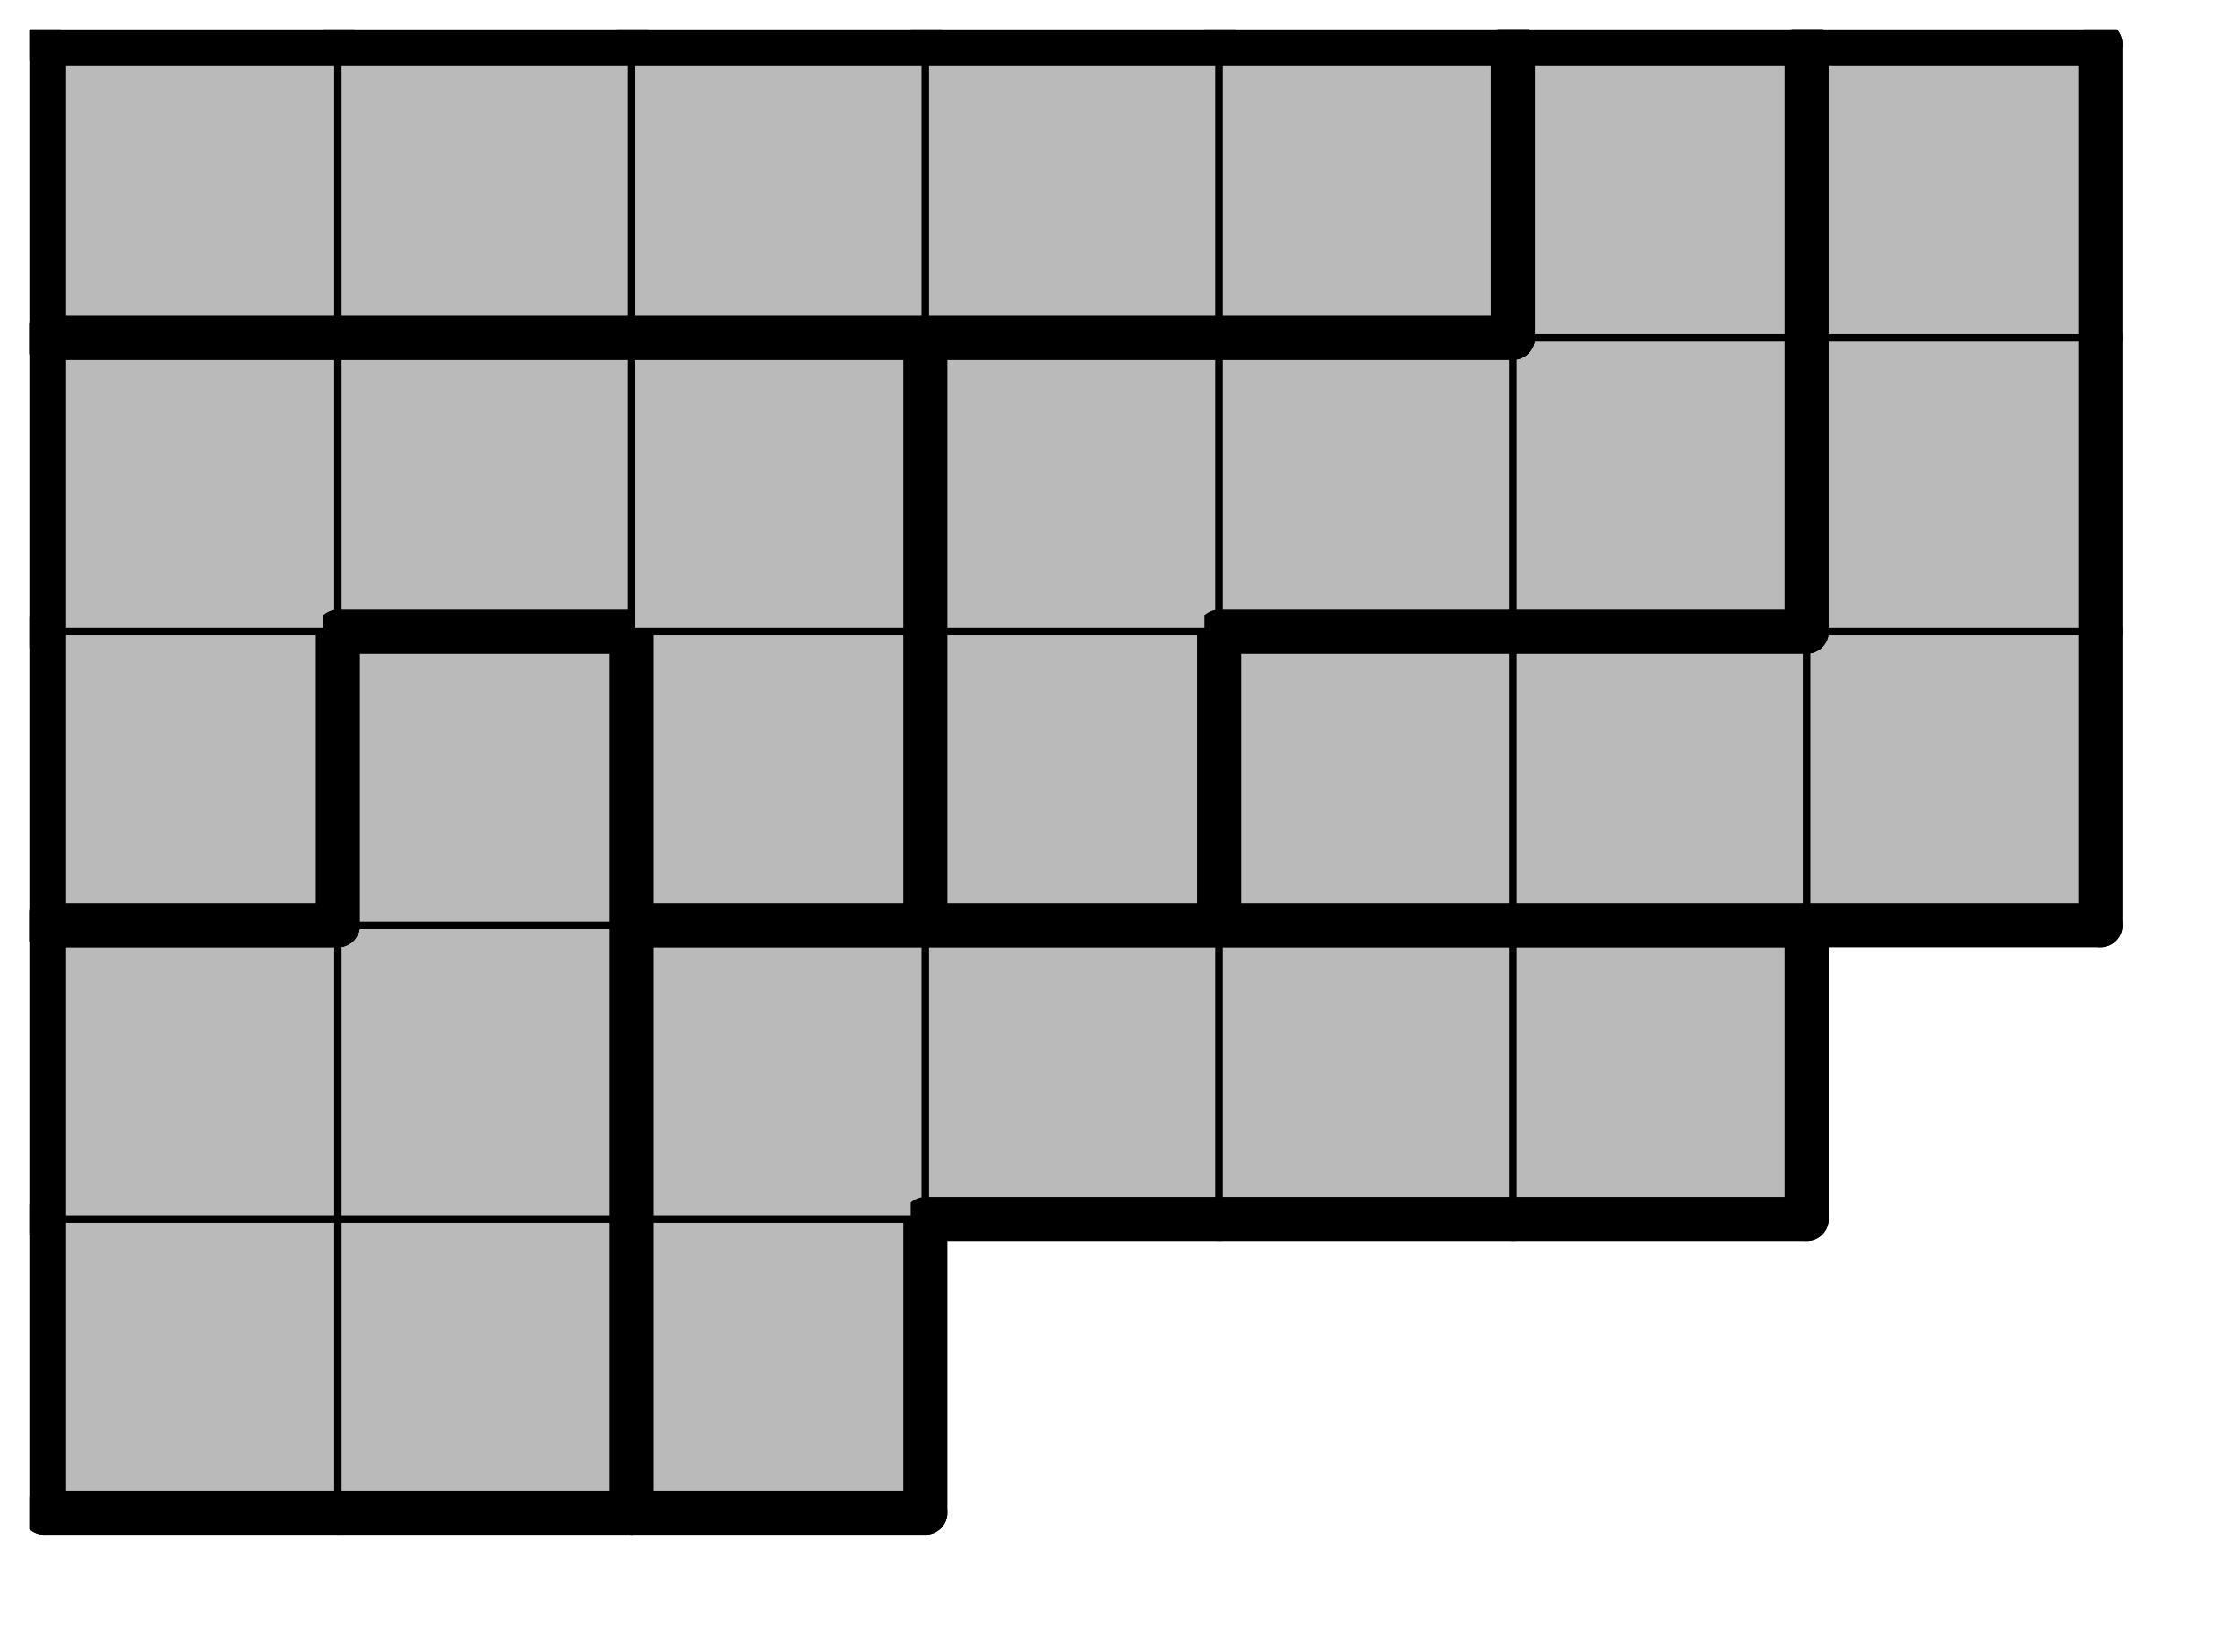 <svg version="1.1"
 xmlns="http://www.w3.org/2000/svg"
 xmlns:xlink="http://www.w3.org/1999/xlink" 
 width="61px" height="45px"
>

<!-- args used: -string 7 5 1 001 001 003 __ __ __ __ 001 001 003 003 003 003 __ 002 001 002 010 006 006 006 002 002 002 010 010 010 006 000 000 000 000 000 010 006 -gray -scale 0.4  -->
<!--

Box for not set puzzle

-->
<symbol id="c507c618-f49e-490a-b5dd-658008b0cab7box_-2">
<path d="M21 1 L1 1 L1 21 L21 21 Z" stroke="gray" stroke-width=".5"  fill-opacity="0" />
</symbol>
<!--

thicker border lines for Box

-->
<symbol id="c507c618-f49e-490a-b5dd-658008b0cab7line_1">	<line x1="21" y1="1" x2="21" y2="1" style="stroke-linecap:round;stroke:black;stroke-width:3" />	</symbol>
<symbol id="c507c618-f49e-490a-b5dd-658008b0cab7line_2">	<line x1="21" y1="1" x2="21" y2="21" style="stroke-linecap:round;stroke:black;stroke-width:3" />	</symbol>
<symbol id="c507c618-f49e-490a-b5dd-658008b0cab7line_3">	<line x1="21" y1="21" x2="21" y2="21" style="stroke-linecap:round;stroke:black;stroke-width:3" />	</symbol>
<symbol id="c507c618-f49e-490a-b5dd-658008b0cab7line_4">	<line x1="21" y1="21" x2="21" y2="1" style="stroke-linecap:round;stroke:black;stroke-width:3" />	</symbol>
<symbol id="c507c618-f49e-490a-b5dd-658008b0cab7line_5">	<line x1="21" y1="1" x2="1" y2="1" style="stroke-linecap:round;stroke:black;stroke-width:3" />	</symbol>
<symbol id="c507c618-f49e-490a-b5dd-658008b0cab7line_6">	<line x1="1" y1="1" x2="1" y2="21" style="stroke-linecap:round;stroke:black;stroke-width:3" />	</symbol>
<symbol id="c507c618-f49e-490a-b5dd-658008b0cab7line_7">	<line x1="1" y1="21" x2="21" y2="21" style="stroke-linecap:round;stroke:black;stroke-width:3" />	</symbol>
<symbol id="c507c618-f49e-490a-b5dd-658008b0cab7line_8">	<line x1="1" y1="1" x2="1" y2="1" style="stroke-linecap:round;stroke:black;stroke-width:3" />	</symbol>
<symbol id="c507c618-f49e-490a-b5dd-658008b0cab7line_9">	<line x1="1" y1="1" x2="21" y2="1" style="stroke-linecap:round;stroke:black;stroke-width:3" />	</symbol>
<!--

real box definition

-->
<!--

Box_0 definition

-->
<symbol id="c507c618-f49e-490a-b5dd-658008b0cab7box_1">
<path d="M21 1 L1 1 L1 21 L21 21 Z" style="fill:#BABABA;stroke-width:.5;stroke:black" />
</symbol>
<!--

Box_1 definition

-->
<symbol id="c507c618-f49e-490a-b5dd-658008b0cab7box_3">
<path d="M21 1 L1 1 L1 21 L21 21 Z" style="fill:#BABABA;stroke-width:.5;stroke:black" />
</symbol>
<!--

Box_3 definition

-->
<symbol id="c507c618-f49e-490a-b5dd-658008b0cab7box_2">
<path d="M21 1 L1 1 L1 21 L21 21 Z" style="fill:#BABABA;stroke-width:.5;stroke:black" />
</symbol>
<!--

Box_4 definition

-->
<symbol id="c507c618-f49e-490a-b5dd-658008b0cab7box_10">
<path d="M21 1 L1 1 L1 21 L21 21 Z" style="fill:#BABABA;stroke-width:.5;stroke:black" />
</symbol>
<!--

Box_5 definition

-->
<symbol id="c507c618-f49e-490a-b5dd-658008b0cab7box_6">
<path d="M21 1 L1 1 L1 21 L21 21 Z" style="fill:#BABABA;stroke-width:.5;stroke:black" />
</symbol>
<!--

Box_6 definition

-->
<symbol id="c507c618-f49e-490a-b5dd-658008b0cab7box_0">
<path d="M21 1 L1 1 L1 21 L21 21 Z" style="fill:#BABABA;stroke-width:.5;stroke:black" />
</symbol>


<g transform="scale(0.4) translate(2,2) " >

<use x="0" y="80" xlink:href="#origin" />
<!--

now we use the box and set it to xy position
we start to paint with boxes with y==0 first!
we define animation for a puzzle, based on puzzleNbr!

-->
<use x="0" y="80" xlink:href="#c507c618-f49e-490a-b5dd-658008b0cab7box_1" />
<use x="0" y="80" xlink:href="#c507c618-f49e-490a-b5dd-658008b0cab7line_6" />
<use x="0" y="80" xlink:href="#c507c618-f49e-490a-b5dd-658008b0cab7line_7" />
<use x="20" y="80" xlink:href="#c507c618-f49e-490a-b5dd-658008b0cab7box_1" />
<use x="20" y="80" xlink:href="#c507c618-f49e-490a-b5dd-658008b0cab7line_4" />
<use x="20" y="80" xlink:href="#c507c618-f49e-490a-b5dd-658008b0cab7line_7" />
<use x="40" y="80" xlink:href="#c507c618-f49e-490a-b5dd-658008b0cab7box_3" />
<use x="40" y="80" xlink:href="#c507c618-f49e-490a-b5dd-658008b0cab7line_4" />
<use x="40" y="80" xlink:href="#c507c618-f49e-490a-b5dd-658008b0cab7line_6" />
<use x="40" y="80" xlink:href="#c507c618-f49e-490a-b5dd-658008b0cab7line_7" />
<use x="0" y="60" xlink:href="#c507c618-f49e-490a-b5dd-658008b0cab7box_1" />
<use x="0" y="60" xlink:href="#c507c618-f49e-490a-b5dd-658008b0cab7line_5" />
<use x="0" y="60" xlink:href="#c507c618-f49e-490a-b5dd-658008b0cab7line_6" />
<use x="20" y="60" xlink:href="#c507c618-f49e-490a-b5dd-658008b0cab7box_1" />
<use x="20" y="60" xlink:href="#c507c618-f49e-490a-b5dd-658008b0cab7line_4" />
<use x="40" y="60" xlink:href="#c507c618-f49e-490a-b5dd-658008b0cab7box_3" />
<use x="40" y="60" xlink:href="#c507c618-f49e-490a-b5dd-658008b0cab7line_5" />
<use x="40" y="60" xlink:href="#c507c618-f49e-490a-b5dd-658008b0cab7line_6" />
<use x="60" y="60" xlink:href="#c507c618-f49e-490a-b5dd-658008b0cab7box_3" />
<use x="60" y="60" xlink:href="#c507c618-f49e-490a-b5dd-658008b0cab7line_5" />
<use x="60" y="60" xlink:href="#c507c618-f49e-490a-b5dd-658008b0cab7line_7" />
<use x="80" y="60" xlink:href="#c507c618-f49e-490a-b5dd-658008b0cab7box_3" />
<use x="80" y="60" xlink:href="#c507c618-f49e-490a-b5dd-658008b0cab7line_5" />
<use x="80" y="60" xlink:href="#c507c618-f49e-490a-b5dd-658008b0cab7line_7" />
<use x="100" y="60" xlink:href="#c507c618-f49e-490a-b5dd-658008b0cab7box_3" />
<use x="100" y="60" xlink:href="#c507c618-f49e-490a-b5dd-658008b0cab7line_4" />
<use x="100" y="60" xlink:href="#c507c618-f49e-490a-b5dd-658008b0cab7line_5" />
<use x="100" y="60" xlink:href="#c507c618-f49e-490a-b5dd-658008b0cab7line_7" />
<use x="0" y="40" xlink:href="#c507c618-f49e-490a-b5dd-658008b0cab7box_2" />
<use x="0" y="40" xlink:href="#c507c618-f49e-490a-b5dd-658008b0cab7line_4" />
<use x="0" y="40" xlink:href="#c507c618-f49e-490a-b5dd-658008b0cab7line_6" />
<use x="0" y="40" xlink:href="#c507c618-f49e-490a-b5dd-658008b0cab7line_7" />
<use x="20" y="40" xlink:href="#c507c618-f49e-490a-b5dd-658008b0cab7box_1" />
<use x="20" y="40" xlink:href="#c507c618-f49e-490a-b5dd-658008b0cab7line_4" />
<use x="20" y="40" xlink:href="#c507c618-f49e-490a-b5dd-658008b0cab7line_5" />
<use x="20" y="40" xlink:href="#c507c618-f49e-490a-b5dd-658008b0cab7line_6" />
<use x="40" y="40" xlink:href="#c507c618-f49e-490a-b5dd-658008b0cab7box_2" />
<use x="40" y="40" xlink:href="#c507c618-f49e-490a-b5dd-658008b0cab7line_4" />
<use x="40" y="40" xlink:href="#c507c618-f49e-490a-b5dd-658008b0cab7line_6" />
<use x="40" y="40" xlink:href="#c507c618-f49e-490a-b5dd-658008b0cab7line_7" />
<use x="60" y="40" xlink:href="#c507c618-f49e-490a-b5dd-658008b0cab7box_10" />
<use x="60" y="40" xlink:href="#c507c618-f49e-490a-b5dd-658008b0cab7line_4" />
<use x="60" y="40" xlink:href="#c507c618-f49e-490a-b5dd-658008b0cab7line_6" />
<use x="60" y="40" xlink:href="#c507c618-f49e-490a-b5dd-658008b0cab7line_7" />
<use x="80" y="40" xlink:href="#c507c618-f49e-490a-b5dd-658008b0cab7box_6" />
<use x="80" y="40" xlink:href="#c507c618-f49e-490a-b5dd-658008b0cab7line_5" />
<use x="80" y="40" xlink:href="#c507c618-f49e-490a-b5dd-658008b0cab7line_6" />
<use x="80" y="40" xlink:href="#c507c618-f49e-490a-b5dd-658008b0cab7line_7" />
<use x="100" y="40" xlink:href="#c507c618-f49e-490a-b5dd-658008b0cab7box_6" />
<use x="100" y="40" xlink:href="#c507c618-f49e-490a-b5dd-658008b0cab7line_5" />
<use x="100" y="40" xlink:href="#c507c618-f49e-490a-b5dd-658008b0cab7line_7" />
<use x="120" y="40" xlink:href="#c507c618-f49e-490a-b5dd-658008b0cab7box_6" />
<use x="120" y="40" xlink:href="#c507c618-f49e-490a-b5dd-658008b0cab7line_4" />
<use x="120" y="40" xlink:href="#c507c618-f49e-490a-b5dd-658008b0cab7line_7" />
<use x="0" y="20" xlink:href="#c507c618-f49e-490a-b5dd-658008b0cab7box_2" />
<use x="0" y="20" xlink:href="#c507c618-f49e-490a-b5dd-658008b0cab7line_5" />
<use x="0" y="20" xlink:href="#c507c618-f49e-490a-b5dd-658008b0cab7line_6" />
<use x="20" y="20" xlink:href="#c507c618-f49e-490a-b5dd-658008b0cab7box_2" />
<use x="20" y="20" xlink:href="#c507c618-f49e-490a-b5dd-658008b0cab7line_5" />
<use x="20" y="20" xlink:href="#c507c618-f49e-490a-b5dd-658008b0cab7line_7" />
<use x="40" y="20" xlink:href="#c507c618-f49e-490a-b5dd-658008b0cab7box_2" />
<use x="40" y="20" xlink:href="#c507c618-f49e-490a-b5dd-658008b0cab7line_4" />
<use x="40" y="20" xlink:href="#c507c618-f49e-490a-b5dd-658008b0cab7line_5" />
<use x="60" y="20" xlink:href="#c507c618-f49e-490a-b5dd-658008b0cab7box_10" />
<use x="60" y="20" xlink:href="#c507c618-f49e-490a-b5dd-658008b0cab7line_5" />
<use x="60" y="20" xlink:href="#c507c618-f49e-490a-b5dd-658008b0cab7line_6" />
<use x="80" y="20" xlink:href="#c507c618-f49e-490a-b5dd-658008b0cab7box_10" />
<use x="80" y="20" xlink:href="#c507c618-f49e-490a-b5dd-658008b0cab7line_5" />
<use x="80" y="20" xlink:href="#c507c618-f49e-490a-b5dd-658008b0cab7line_7" />
<use x="100" y="20" xlink:href="#c507c618-f49e-490a-b5dd-658008b0cab7box_10" />
<use x="100" y="20" xlink:href="#c507c618-f49e-490a-b5dd-658008b0cab7line_4" />
<use x="100" y="20" xlink:href="#c507c618-f49e-490a-b5dd-658008b0cab7line_7" />
<use x="120" y="20" xlink:href="#c507c618-f49e-490a-b5dd-658008b0cab7box_6" />
<use x="120" y="20" xlink:href="#c507c618-f49e-490a-b5dd-658008b0cab7line_4" />
<use x="120" y="20" xlink:href="#c507c618-f49e-490a-b5dd-658008b0cab7line_6" />
<use x="0" y="0" xlink:href="#c507c618-f49e-490a-b5dd-658008b0cab7box_0" />
<use x="0" y="0" xlink:href="#c507c618-f49e-490a-b5dd-658008b0cab7line_5" />
<use x="0" y="0" xlink:href="#c507c618-f49e-490a-b5dd-658008b0cab7line_6" />
<use x="0" y="0" xlink:href="#c507c618-f49e-490a-b5dd-658008b0cab7line_7" />
<use x="20" y="0" xlink:href="#c507c618-f49e-490a-b5dd-658008b0cab7box_0" />
<use x="20" y="0" xlink:href="#c507c618-f49e-490a-b5dd-658008b0cab7line_5" />
<use x="20" y="0" xlink:href="#c507c618-f49e-490a-b5dd-658008b0cab7line_7" />
<use x="40" y="0" xlink:href="#c507c618-f49e-490a-b5dd-658008b0cab7box_0" />
<use x="40" y="0" xlink:href="#c507c618-f49e-490a-b5dd-658008b0cab7line_5" />
<use x="40" y="0" xlink:href="#c507c618-f49e-490a-b5dd-658008b0cab7line_7" />
<use x="60" y="0" xlink:href="#c507c618-f49e-490a-b5dd-658008b0cab7box_0" />
<use x="60" y="0" xlink:href="#c507c618-f49e-490a-b5dd-658008b0cab7line_5" />
<use x="60" y="0" xlink:href="#c507c618-f49e-490a-b5dd-658008b0cab7line_7" />
<use x="80" y="0" xlink:href="#c507c618-f49e-490a-b5dd-658008b0cab7box_0" />
<use x="80" y="0" xlink:href="#c507c618-f49e-490a-b5dd-658008b0cab7line_4" />
<use x="80" y="0" xlink:href="#c507c618-f49e-490a-b5dd-658008b0cab7line_5" />
<use x="80" y="0" xlink:href="#c507c618-f49e-490a-b5dd-658008b0cab7line_7" />
<use x="100" y="0" xlink:href="#c507c618-f49e-490a-b5dd-658008b0cab7box_10" />
<use x="100" y="0" xlink:href="#c507c618-f49e-490a-b5dd-658008b0cab7line_4" />
<use x="100" y="0" xlink:href="#c507c618-f49e-490a-b5dd-658008b0cab7line_5" />
<use x="100" y="0" xlink:href="#c507c618-f49e-490a-b5dd-658008b0cab7line_6" />
<use x="120" y="0" xlink:href="#c507c618-f49e-490a-b5dd-658008b0cab7box_6" />
<use x="120" y="0" xlink:href="#c507c618-f49e-490a-b5dd-658008b0cab7line_4" />
<use x="120" y="0" xlink:href="#c507c618-f49e-490a-b5dd-658008b0cab7line_5" />
<use x="120" y="0" xlink:href="#c507c618-f49e-490a-b5dd-658008b0cab7line_6" />

</g>
<g transform="scale(0.4) translate(2,2) " >

</g>
</svg>

